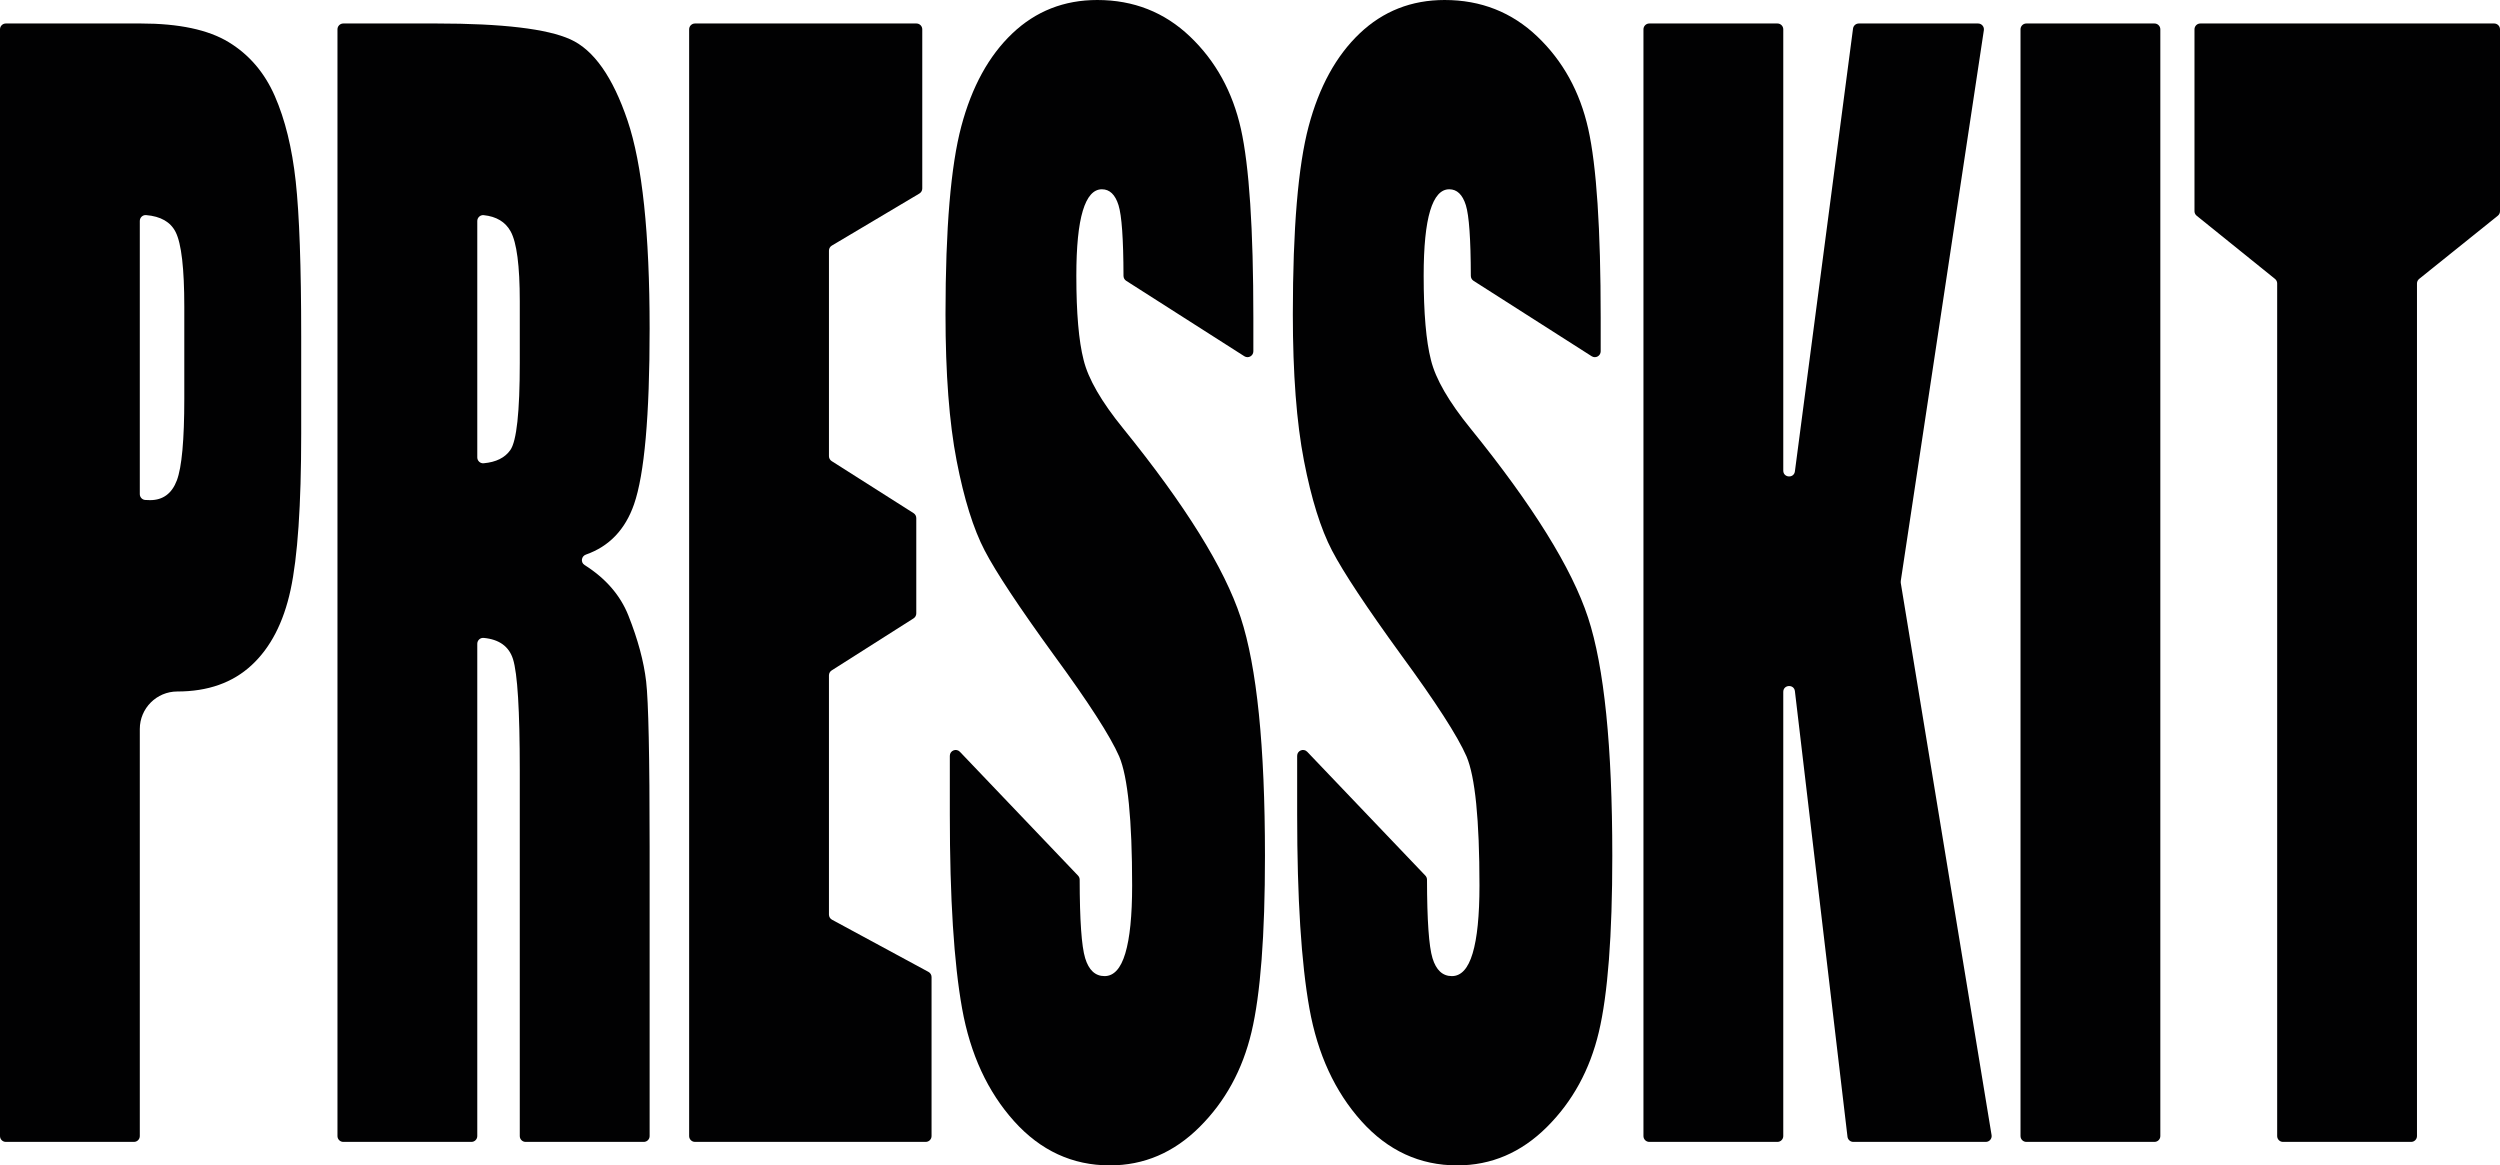 <?xml version="1.0" encoding="utf-8"?>
<!-- Generator: Adobe Illustrator 29.1.0, SVG Export Plug-In . SVG Version: 9.03 Build 55587)  -->
<svg version="1.1" id="Layer_1" xmlns="http://www.w3.org/2000/svg" xmlns:xlink="http://www.w3.org/1999/xlink" x="0px" y="0px"
	 viewBox="0 0 608.092 283.465" style="enable-background:new 0 0 608.092 283.465;" xml:space="preserve">
<g>
	<path style="fill-rule:evenodd;clip-rule:evenodd;fill:#010102;" d="M34.006,53.739v66.452
		c0,0.74,0.57,1.366,1.308,1.417c0.435,0.03,0.833,0.045,1.197,0.045
		c3.12,0,5.288-1.597,6.5-4.79c1.212-3.192,1.817-9.83,1.817-19.91V74.606
		c0-9.299-0.699-15.347-2.1-18.149c-1.23-2.46-3.629-3.842-7.192-4.139
		C34.713,52.249,34.006,52.913,34.006,53.739z M0,7.135
		c0-0.785,0.636-1.421,1.421-1.421h32.826c9.264,0,16.386,1.511,21.365,4.535
		c4.982,3.026,8.724,7.395,11.229,13.107c2.503,5.714,4.201,12.632,5.089,20.752
		c0.886,8.123,1.333,20.696,1.333,37.723v23.692c0,17.363-0.865,30.021-2.587,37.973
		c-1.721,7.957-4.886,14.061-9.491,18.315c-4.603,4.259-10.621,6.385-18.053,6.385
		h-0c-5.04,0-9.126,4.086-9.126,9.126v99.008c0,0.785-0.636,1.421-1.421,1.421
		H1.421C0.636,277.751,0,277.115,0,276.33V7.135z"/>
	<path style="fill-rule:evenodd;clip-rule:evenodd;fill:#010102;" d="M116.092,53.754v57.508
		c0,0.828,0.711,1.493,1.535,1.422c3.014-0.263,5.181-1.333,6.503-3.213
		c1.534-2.184,2.299-9.269,2.299-21.255V73.261c0-8.626-0.739-14.283-2.22-16.97
		c-1.276-2.318-3.464-3.637-6.56-3.958
		C116.818,52.247,116.092,52.918,116.092,53.754z M82.085,7.135
		c0-0.785,0.636-1.421,1.421-1.421h22.653c16.044,0,26.91,1.289,32.589,3.864
		c5.683,2.577,10.314,9.159,13.895,19.744c3.581,10.585,5.37,27.472,5.37,50.661
		c0,21.171-1.265,35.398-3.794,42.679c-2.146,6.171-6.05,10.25-11.711,12.237
		c-1.119,0.393-1.33,1.895-0.328,2.528c5.142,3.25,8.699,7.346,10.664,12.288
		c2.313,5.826,3.756,11.173,4.322,16.047c0.564,4.872,0.847,18.287,0.847,40.242
		v70.327c0,0.785-0.636,1.421-1.421,1.421h-28.742c-0.785,0-1.421-0.636-1.421-1.421
		V187.353c0-14.561-0.552-23.58-1.654-27.053
		c-0.979-3.07-3.356-4.785-7.134-5.139c-0.829-0.078-1.55,0.589-1.55,1.422
		v119.747c0,0.785-0.636,1.421-1.421,1.421H83.506c-0.785,0-1.421-0.636-1.421-1.421
		V7.135z"/>
	<path style="fill-rule:evenodd;clip-rule:evenodd;fill:#010102;" d="M169.046,5.714h53.863
		c0.785,0,1.421,0.636,1.421,1.421v38.714c0,0.501-0.264,0.965-0.695,1.221
		l-21.309,12.671c-0.431,0.256-0.695,0.72-0.695,1.221v49.996
		c0,0.486,0.249,0.939,0.659,1.199l19.923,12.66
		c0.41,0.261,0.659,0.713,0.659,1.199v23.195c0,0.486-0.248,0.938-0.659,1.199
		l-19.924,12.662c-0.41,0.261-0.659,0.713-0.659,1.199v58.19
		c0,0.522,0.286,1.002,0.745,1.25l23.468,12.694
		c0.459,0.248,0.745,0.728,0.745,1.25v38.673c0,0.785-0.636,1.421-1.421,1.421
		h-56.122c-0.785,0-1.421-0.636-1.421-1.421V7.135
		C167.625,6.35,168.261,5.714,169.046,5.714z"/>
	<path style="fill-rule:evenodd;clip-rule:evenodd;fill:#010102;" d="M302.675,86.652l-28.744-18.35
		c-0.408-0.26-0.654-0.718-0.655-1.202c-0.022-8.961-0.426-14.689-1.211-17.194
		c-0.807-2.577-2.154-3.866-4.039-3.866c-2.046,0-3.595,1.738-4.645,5.213
		c-1.048,3.478-1.576,8.745-1.576,15.806c0,9.082,0.592,15.918,1.773,20.514
		c1.125,4.596,4.331,10.141,9.61,16.631
		c15.139,18.692,24.672,34.03,28.601,46.014
		c3.932,11.989,5.898,31.312,5.898,57.97c0,19.382-1.092,33.663-3.274,42.847
		c-2.18,9.189-6.394,16.889-12.641,23.105
		c-6.245,6.217-13.514,9.325-21.807,9.325c-9.103,0-16.868-3.585-23.304-10.754
		c-6.434-7.168-10.651-16.299-12.641-27.388
		c-1.99-11.091-2.987-26.829-2.987-47.218v-14.262
		c0-1.282,1.564-1.908,2.449-0.981l28.741,30.124
		c0.251,0.263,0.391,0.621,0.392,0.985c0.016,9.869,0.461,16.231,1.335,19.085
		c0.884,2.914,2.46,4.369,4.722,4.369c2.264,0,3.946-1.848,5.047-5.545
		c1.106-3.695,1.658-9.185,1.658-16.468c0-16.014-1.052-26.489-3.148-31.42
		c-2.159-4.928-7.461-13.163-15.916-24.7
		c-8.455-11.65-14.054-20.107-16.797-25.374
		c-2.75-5.265-5.024-12.543-6.827-21.842c-1.803-9.297-2.708-21.173-2.708-35.623
		c0-20.837,1.279-36.069,3.838-45.705c2.556-9.631,6.691-17.165,12.398-22.6
		C251.926,2.718,258.818,0,266.896,0c8.829,0,16.355,2.97,22.574,8.906
		c6.221,5.938,10.34,13.415,12.361,22.432c2.018,9.018,3.029,24.338,3.029,45.955
		v8.161C304.86,86.576,303.62,87.256,302.675,86.652z"/>
	<path style="fill-rule:evenodd;clip-rule:evenodd;fill:#010102;" d="M387.159,86.652l-28.744-18.35
		c-0.408-0.26-0.654-0.718-0.655-1.202c-0.022-8.961-0.426-14.689-1.211-17.194
		c-0.807-2.577-2.154-3.866-4.039-3.866c-2.046,0-3.595,1.738-4.645,5.213
		c-1.048,3.478-1.576,8.745-1.576,15.806c0,9.082,0.592,15.918,1.773,20.514
		c1.125,4.596,4.331,10.141,9.61,16.631
		c15.139,18.692,24.672,34.03,28.601,46.014
		c3.932,11.989,5.898,31.312,5.898,57.97c0,19.382-1.092,33.663-3.274,42.847
		c-2.18,9.189-6.394,16.889-12.641,23.105
		c-6.245,6.217-13.514,9.325-21.807,9.325c-9.103,0-16.868-3.585-23.304-10.754
		c-6.434-7.168-10.649-16.299-12.641-27.388
		c-1.99-11.091-2.987-26.829-2.987-47.218v-14.262
		c0-1.282,1.564-1.908,2.449-0.981l28.741,30.124
		c0.251,0.263,0.391,0.621,0.392,0.985c0.017,9.869,0.463,16.231,1.335,19.085
		c0.884,2.914,2.46,4.369,4.722,4.369c2.264,0,3.946-1.848,5.047-5.545
		c1.106-3.695,1.658-9.185,1.658-16.468c0-16.014-1.052-26.489-3.148-31.42
		c-2.159-4.928-7.461-13.163-15.916-24.7
		c-8.455-11.65-14.052-20.107-16.797-25.374
		c-2.75-5.265-5.024-12.543-6.827-21.842c-1.803-9.297-2.708-21.173-2.708-35.623
		c0-20.837,1.279-36.069,3.838-45.705c2.559-9.631,6.691-17.165,12.4-22.6
		C336.41,2.718,343.303,0,351.381,0c8.829,0,16.358,2.97,22.574,8.906
		c6.221,5.938,10.34,13.415,12.361,22.432c2.018,9.018,3.029,24.338,3.029,45.955
		v8.161C389.345,86.576,388.105,87.256,387.159,86.652z"/>
	<path style="fill-rule:evenodd;clip-rule:evenodd;fill:#010102;" d="M482.546,7.357l-20.211,133.973
		c-0.022,0.14-0.023,0.283-0.003,0.424l22.098,134.374
		c0.123,0.856-0.542,1.622-1.407,1.622H450.788c-0.72,0-1.327-0.539-1.411-1.254
		l-12.789-108.373c-0.209-1.774-2.832-1.62-2.832,0.167v108.04
		c0,0.785-0.636,1.421-1.421,1.421h-31.165c-0.785,0-1.421-0.636-1.421-1.421V7.135
		c0-0.785,0.636-1.421,1.421-1.421h31.165c0.785,0,1.421,0.636,1.421,1.421v107.335
		c0,1.764,2.577,1.948,2.827,0.202L450.726,6.933
		c0.1-0.7,0.7-1.219,1.406-1.219h29.01
		C482.016,5.714,482.683,6.495,482.546,7.357z"/>
	<path style="fill-rule:evenodd;clip-rule:evenodd;fill:#010102;" d="M525.471,7.135v269.195
		c0,0.785-0.636,1.421-1.421,1.421h-31.165c-0.785,0-1.421-0.636-1.421-1.421V7.135
		c0-0.785,0.636-1.421,1.421-1.421h31.165C524.835,5.714,525.471,6.35,525.471,7.135
		z"/>
	<path style="fill-rule:evenodd;clip-rule:evenodd;fill:#010102;" d="M608.092,7.135v44.228
		c0,0.431-0.195,0.838-0.531,1.108l-19.131,15.369
		c-0.336,0.27-0.531,0.677-0.531,1.108v207.383c0,0.785-0.636,1.421-1.421,1.421
		h-31.165c-0.785,0-1.421-0.636-1.421-1.421V68.945c0-0.43-0.194-0.836-0.529-1.106
		l-19.054-15.369c-0.334-0.27-0.529-0.676-0.529-1.106V7.135
		c0-0.785,0.636-1.421,1.421-1.421h71.469
		C607.456,5.714,608.092,6.35,608.092,7.135z"/>
</g>
</svg>
